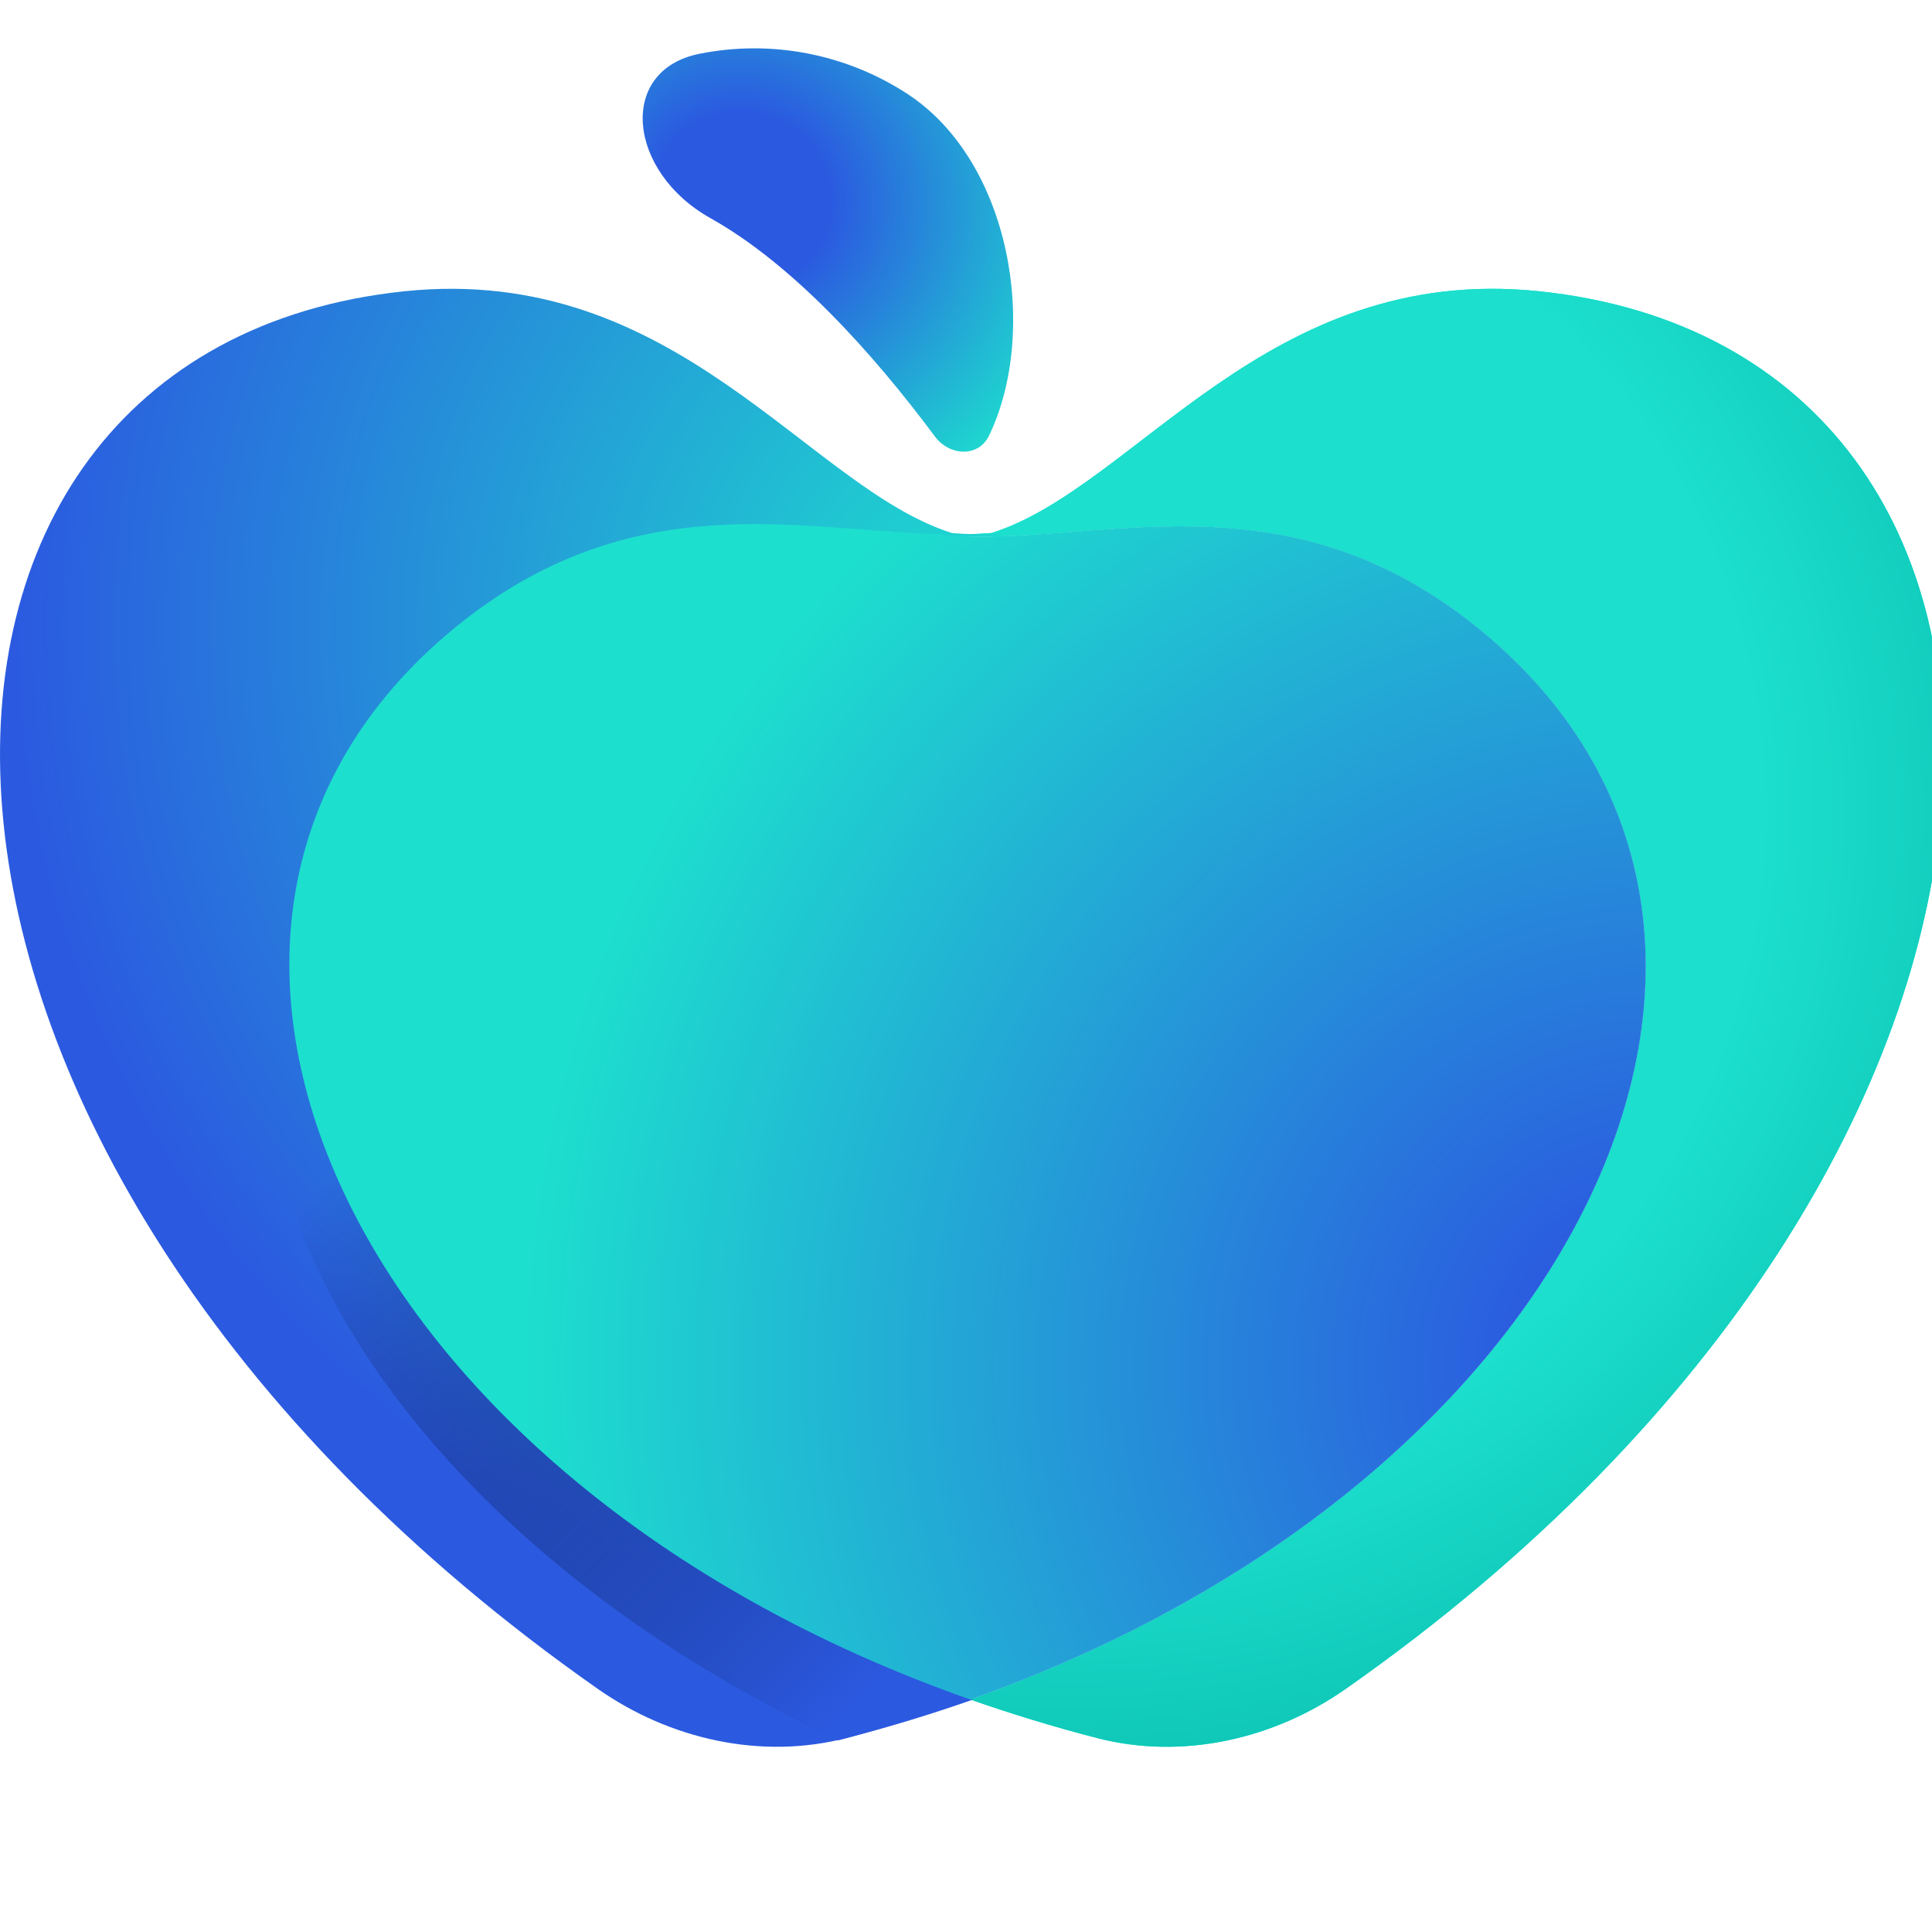 <?xml version="1.0" encoding="UTF-8"?>
<svg xmlns="http://www.w3.org/2000/svg" width="35" height="35" viewBox="0 0 35 35" fill="none">
  <g clip-path="url(#clip0_1128_5)">
    <path d="M27.888 5.277C22.94 4.76 20.577 8.835 17.963 9.656C17.659 9.679 17.354 9.686 17.049 9.677C17.063 9.682 17.077 9.689 17.091 9.693C19.821 9.929 23.236 8.463 26.833 11.423C33.286 16.735 28.838 26.782 17.583 30.79C18.338 31.054 19.103 31.287 19.878 31.487C21.416 31.884 23.07 31.511 24.374 30.599C38.28 20.855 38.076 6.347 27.888 5.277Z" fill="#00E5D0"></path>
    <path d="M27.888 5.277C22.94 4.76 20.577 8.835 17.963 9.656C17.659 9.679 17.354 9.686 17.049 9.677C17.063 9.682 17.077 9.689 17.091 9.693C19.821 9.929 23.236 8.463 26.833 11.423C33.286 16.735 28.838 26.782 17.583 30.79C18.338 31.054 19.103 31.287 19.878 31.487C21.416 31.884 23.07 31.511 24.374 30.599C38.28 20.855 38.076 6.347 27.888 5.277Z" fill="url(#paint0_radial_1128_5)"></path>
    <path d="M7.321 5.277C12.268 4.76 14.632 8.835 17.246 9.656C17.542 9.682 17.847 9.684 18.159 9.677C18.145 9.682 18.132 9.689 18.118 9.693C15.388 9.929 11.972 8.463 8.376 11.423C1.923 16.735 6.371 26.782 17.625 30.79C16.89 31.049 16.124 31.282 15.331 31.487C13.793 31.884 12.139 31.511 10.834 30.599C-3.07 20.855 -2.867 6.347 7.321 5.277Z" fill="url(#paint1_radial_1128_5)"></path>
    <path d="M17.585 30.79C16.796 31.068 15.995 31.314 15.186 31.527C7.493 27.925 3.303 21.452 5.312 16.469C4.635 21.671 9.274 27.871 17.585 30.79Z" fill="url(#paint2_linear_1128_5)"></path>
    <path d="M26.833 11.423C23.236 8.462 19.82 9.929 17.091 9.693C17.077 9.688 17.063 9.681 17.049 9.677C14.489 9.621 11.427 8.747 8.221 11.388C1.75 16.718 6.248 26.81 17.581 30.79C28.838 26.782 33.286 16.735 26.833 11.423Z" fill="url(#paint3_radial_1128_5)"></path>
    <path d="M12.872 3.953C11.367 3.111 11.178 1.272 12.673 0.974C13.97 0.715 15.318 0.974 16.428 1.694C18.328 2.926 18.819 6.018 17.918 7.891C17.726 8.289 17.203 8.263 16.939 7.91C15.82 6.407 14.376 4.796 12.872 3.953Z" fill="url(#paint4_radial_1128_5)"></path>
  </g>
  <defs>
    <radialGradient id="paint0_radial_1128_5" cx="0" cy="0" r="1" gradientUnits="userSpaceOnUse" gradientTransform="translate(19.524 14.703) rotate(-33.658) scale(22.864 23.05)">
      <stop offset="0.537" stop-color="#1CDFCD"></stop>
      <stop offset="1" stop-color="#00AA9C"></stop>
    </radialGradient>
    <radialGradient id="paint1_radial_1128_5" cx="0" cy="0" r="1" gradientUnits="userSpaceOnUse" gradientTransform="translate(18.14 11.301) rotate(178.58) scale(18.145 18.292)">
      <stop stop-color="#1DDFCE"></stop>
      <stop offset="0.992" stop-color="#2B5AE0"></stop>
    </radialGradient>
    <linearGradient id="paint2_linear_1128_5" x1="15.396" y1="30.976" x2="5.758" y2="21.463" gradientUnits="userSpaceOnUse">
      <stop stop-color="#2B59E0"></stop>
      <stop offset="1" stop-color="#071037" stop-opacity="0"></stop>
    </linearGradient>
    <radialGradient id="paint3_radial_1128_5" cx="0" cy="0" r="1" gradientUnits="userSpaceOnUse" gradientTransform="translate(30.06 24.737) rotate(-151.073) scale(25.725 25.933)">
      <stop offset="0.088" stop-color="#2B59E0"></stop>
      <stop offset="0.797" stop-color="#1DDFCE"></stop>
    </radialGradient>
    <radialGradient id="paint4_radial_1128_5" cx="0" cy="0" r="1" gradientUnits="userSpaceOnUse" gradientTransform="translate(13.462 3.598) rotate(33.177) scale(8.224 7.955)">
      <stop offset="0.192" stop-color="#2B59E0"></stop>
      <stop offset="0.793" stop-color="#1DDFCE"></stop>
    </radialGradient>
    <clipPath id="clip0_1128_5">
      <rect width="35" height="35" fill="white"></rect>
    </clipPath>
  </defs>
</svg>

